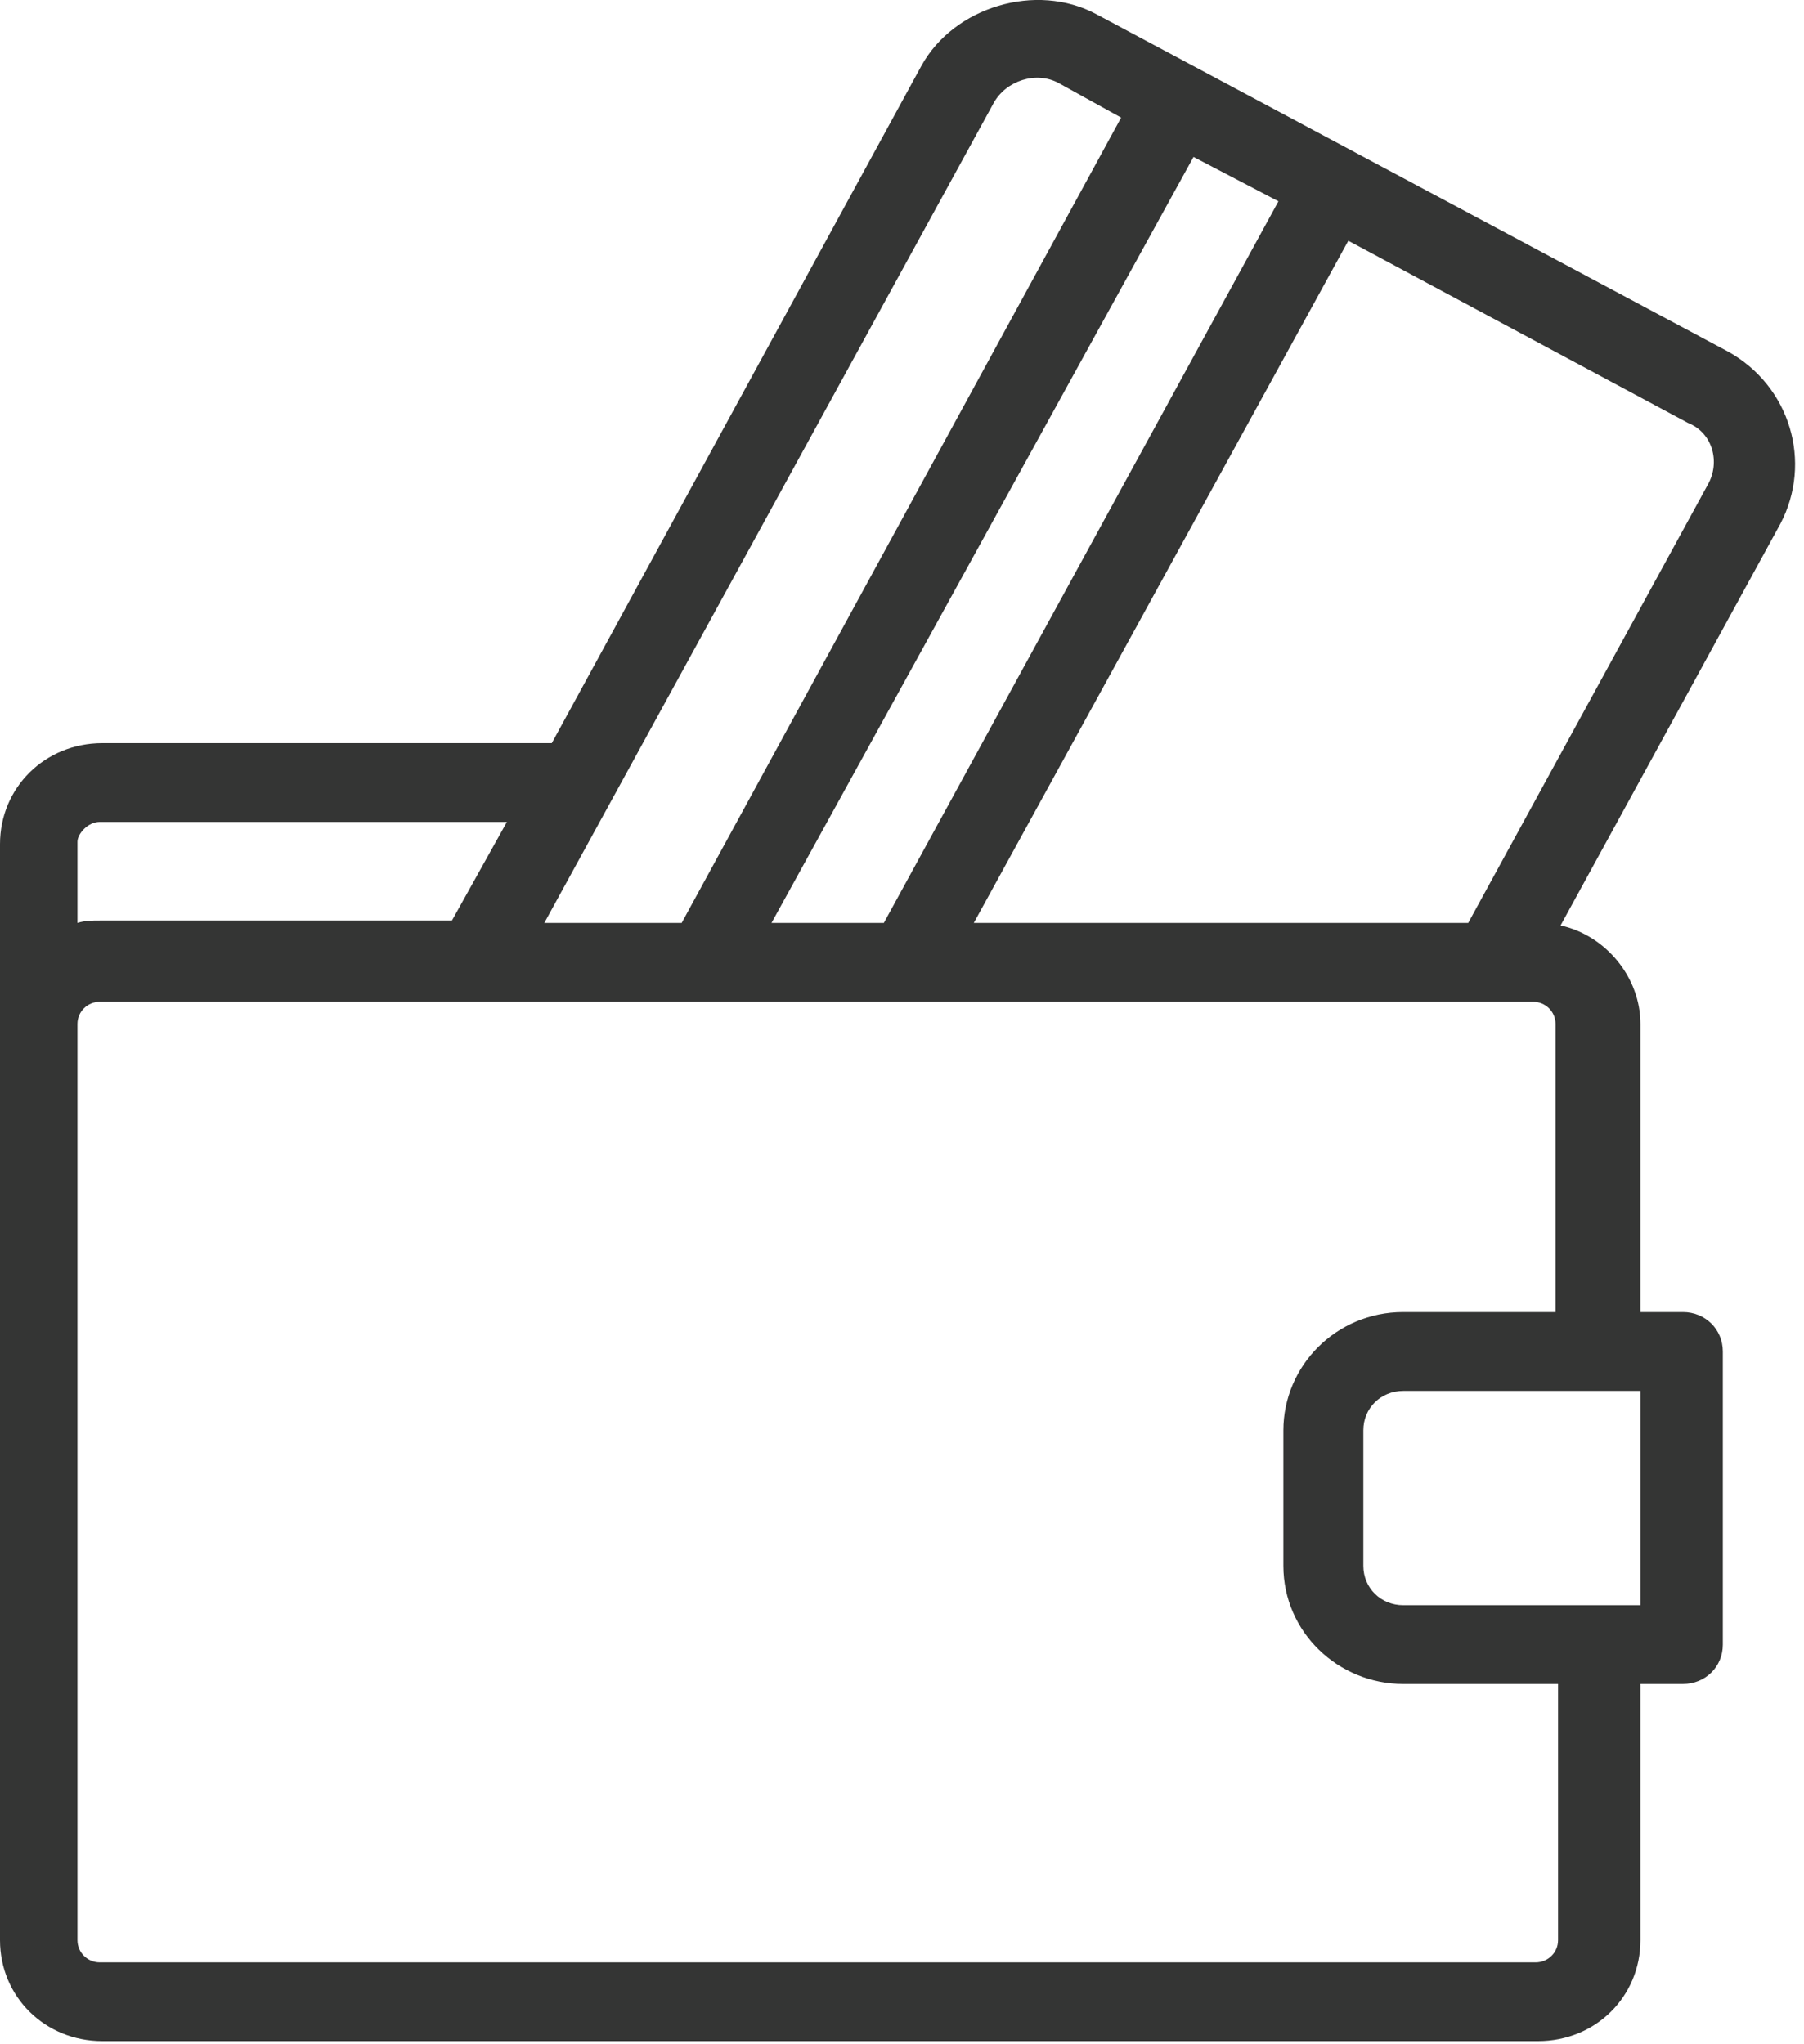 <svg width="15" height="17" viewBox="0 0 15 17" fill="none" xmlns="http://www.w3.org/2000/svg">
<path fill-rule="evenodd" clip-rule="evenodd" d="M14.367 2.923L9.114 0.117C8.616 -0.149 7.931 0.056 7.661 0.548L4.588 6.18H0.851C0.374 6.18 0 6.549 0 7.02V8.495V16.134C0 16.605 0.374 16.974 0.851 16.974H12.789C13.266 16.974 13.64 16.605 13.64 16.134V14.004H13.993C14.18 14.004 14.325 13.861 14.325 13.677V11.239C14.325 11.055 14.18 10.911 13.993 10.911H13.64V8.515C13.64 8.126 13.35 7.778 12.976 7.696L14.803 4.357C15.073 3.845 14.886 3.21 14.367 2.923ZM10.63 1.674L7.349 7.675H6.415L9.924 1.305L10.63 1.674ZM8.803 0.691C8.616 0.589 8.367 0.67 8.263 0.855L4.526 7.675H5.668L9.322 0.978L8.803 0.691ZM0.644 6.999C0.644 6.938 0.727 6.835 0.83 6.835H4.215L3.758 7.655H0.83C0.768 7.655 0.706 7.655 0.644 7.675V6.999ZM12.768 16.319C12.872 16.319 12.955 16.237 12.955 16.134V14.004H11.668C11.128 14.004 10.671 13.574 10.671 13.021V11.895C10.671 11.362 11.107 10.911 11.668 10.911H12.934V8.515C12.934 8.413 12.851 8.331 12.747 8.331H12.395H7.723H5.294H3.965H0.83C0.727 8.331 0.644 8.413 0.644 8.515V16.134C0.644 16.237 0.727 16.319 0.83 16.319H12.768ZM13.619 11.567H13.64V13.349H13.619H11.668C11.481 13.349 11.336 13.205 11.336 13.021V11.895C11.336 11.71 11.481 11.567 11.668 11.567H13.619ZM12.208 7.675L14.201 4.029C14.305 3.845 14.242 3.599 14.035 3.517L11.211 2.002L8.097 7.675H12.208Z" fill="#343534"/>
</svg>
